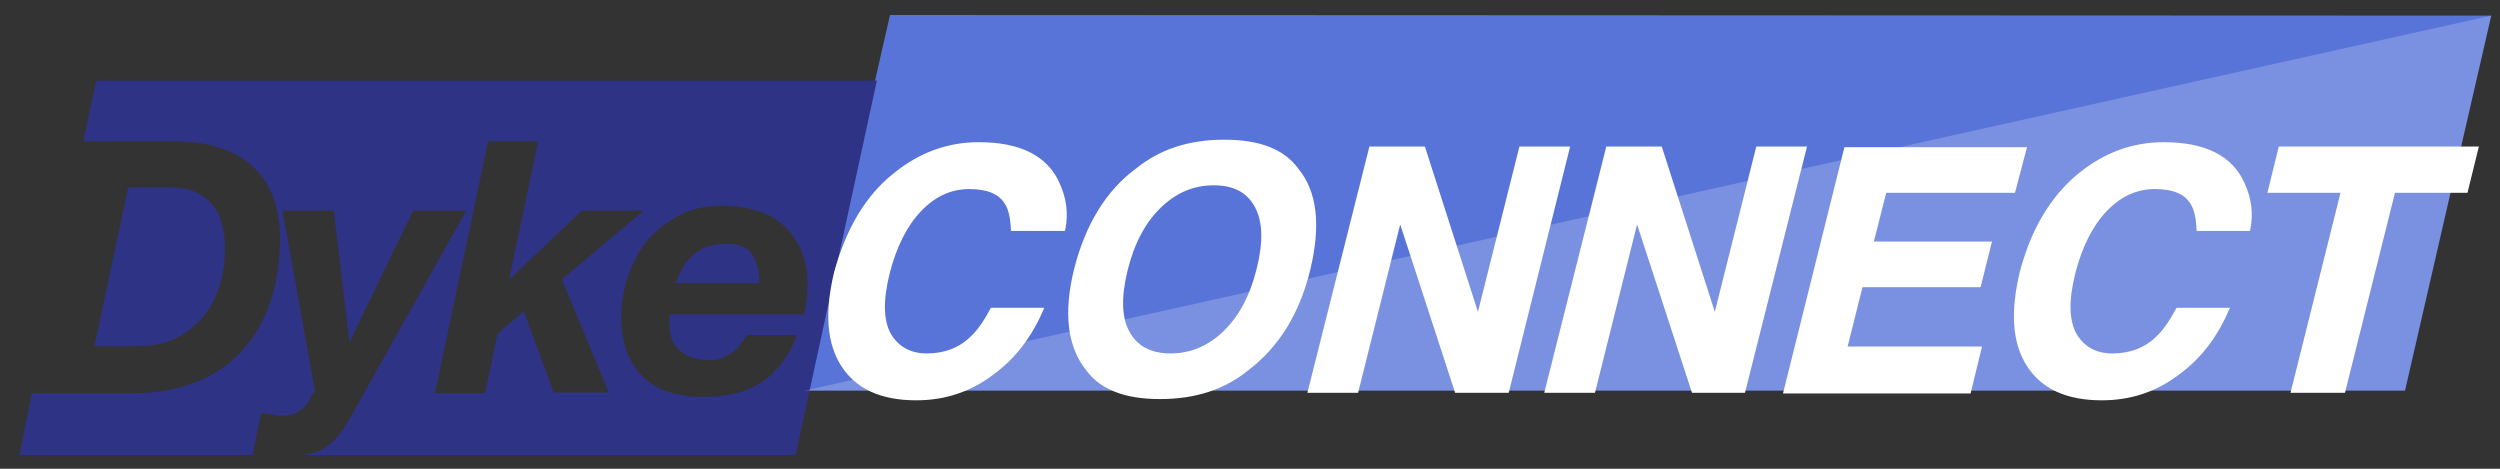 <?xml version="1.0" encoding="utf-8"?>
<!-- Generator: Adobe Illustrator 25.4.1, SVG Export Plug-In . SVG Version: 6.00 Build 0)  -->
<svg version="1.1" id="Layer_1" xmlns="http://www.w3.org/2000/svg" xmlns:xlink="http://www.w3.org/1999/xlink" x="0px" y="0px"
	 viewBox="0 0 400 75" style="enable-background:new 0 0 400 75;" xml:space="preserve">
<rect x="0" y="0" width="400" height="75" fill="#333333" stroke="none"/>
<style type="text/css">
	.st0{fill:#5974D8;}
	.st1{fill:#2E3386;}
	.st2{fill:#FFFFFF;stroke:#FFFFFF;stroke-width:0.5;stroke-miterlimit:10;}
	.st3{opacity:0.2;fill:#FFFFFF;enable-background:new    ;}
</style>
<polygon class="st0" points="142.4,2.4 398.6,2.5 384.8,62.5 128.7,62.5 "/>
<path class="st1" d="M140.3,12.9H15.4l-2.1,9.7h14.4c5.7,0,10,1.4,12.8,4.1c2.9,2.7,4.3,6.6,4.3,11.6c0,3.5-0.5,6.8-1.5,9.8
	s-2.4,5.6-4.4,7.8c-1.8,2.1-4.3,3.9-7.2,5.1s-6.3,1.9-10.2,1.9H5.1l-2,9.9h37.5c-0.1,0-0.1,0-0.2,0l1.4-6.7c0.5,0,1.1,0.1,1.6,0.2
	s1.1,0.2,1.6,0.2c0.9,0,1.7-0.1,2.3-0.4s1-0.6,1.4-1s0.7-0.8,0.9-1.3c0.2-0.5,0.5-0.8,0.8-1.2l-5.2-28.9h8.2l2.5,20.9H56l10.1-20.9
	h8.5L56,66.9c-0.7,1.2-1.4,2.3-2.1,3.1c-0.7,0.8-1.5,1.4-2.4,1.9c-0.8,0.4-1.8,0.7-2.9,0.9h78.7L140.3,12.9z M108.8,34.4
	c2-1,4.2-1.5,6.7-1.5c2,0,3.9,0.3,5.6,0.8s3.1,1.3,4.3,2.4c1.2,1.1,2.1,2.4,2.8,4s1,3.5,1,5.6c0,1.4-0.2,3-0.5,4.6h-21.5
	c0,0.2-0.1,0.4-0.1,0.5v0.4v0.7c0,1.7,0.5,3.1,1.6,4.1c1.1,1.1,2.7,1.6,4.9,1.6c0.8,0,1.5-0.1,2.1-0.4c0.6-0.2,1.2-0.6,1.6-0.9
	c0.5-0.4,0.9-0.8,1.2-1.3c0.4-0.5,0.7-1,1-1.4h8c-0.6,1.7-1.4,3.1-2.3,4.3s-1.9,2.3-3.1,3.1s-2.6,1.5-4.2,1.9s-3.5,0.6-5.6,0.6
	c-2,0-3.7-0.3-5.3-0.8c-1.6-0.5-3-1.3-4.1-2.4c-1.1-1.1-2-2.4-2.6-4s-0.9-3.4-0.9-5.5c0-2.3,0.4-4.6,1.1-6.7
	c0.8-2.2,1.8-4.1,3.2-5.8C105.2,36.7,106.9,35.4,108.8,34.4z M78.1,22.6h8l-4.6,21.9l0.1,0.1l11.5-10.9h9.9l-13.1,11l7.5,18.1h-8.8
	l0,0l-4.8-13l-4.2,3.6l-2,9.5h-8L78.1,22.6z"/>
<path class="st1" d="M120.5,40.9c-0.4-0.6-0.9-1.1-1.6-1.4c-0.7-0.4-1.7-0.5-2.8-0.5c-1.1,0-2.1,0.2-3,0.5s-1.6,0.8-2.3,1.4
	c-0.6,0.6-1.2,1.2-1.6,2s-0.8,1.5-1.1,2.4h13.4c0-0.8-0.1-1.5-0.2-2.2C121.1,42.2,120.8,41.5,120.5,40.9"/>
<path class="st1" d="M28,54.2c1.7-0.8,3.2-2,4.4-3.4s2.1-3.1,2.7-5s0.9-3.9,0.9-6c0-1.5-0.2-2.8-0.5-4s-0.8-2.2-1.6-3.1
	c-0.7-0.9-1.6-1.5-2.7-2s-2.5-0.7-4-0.7h-6.7l-5.4,25.4h6.8C24.2,55.4,26.2,55,28,54.2"/>
<g>
	<path class="st2" d="M143.3,27.8c4-3.2,8.4-4.8,13.3-4.8c6.5,0,10.8,2.1,12.7,6.4c1.1,2.4,1.4,4.8,0.9,7.3H162
		c-0.1-1.9-0.4-3.3-1-4.2c-1-1.7-3-2.5-5.9-2.5c-3,0-5.6,1.2-7.9,3.6c-2.3,2.4-4,5.8-5.1,10.1c-1.1,4.4-1,7.6,0.2,9.8
		c1.3,2.2,3.3,3.3,6,3.3c2.8,0,5.3-0.9,7.2-2.8c1.1-1,2.1-2.5,3.2-4.5h8c-1.8,4.2-4.4,7.7-8,10.3c-3.6,2.7-7.6,4-12.1,4
		c-5.6,0-9.5-1.8-11.8-5.4c-2.3-3.6-2.6-8.5-1.1-14.8C135.6,36.7,138.7,31.4,143.3,27.8z"/>
	<path class="st2" d="M199.5,59.1c-3.7,3-8.3,4.5-13.9,4.5s-9.4-1.5-11.6-4.5c-3-3.7-3.6-9.1-1.9-16c1.8-7.1,5.1-12.5,9.9-16
		c3.7-3,8.3-4.5,13.9-4.5c5.6,0,9.4,1.5,11.6,4.5c3,3.6,3.6,8.9,1.9,16C207.7,50.1,204.4,55.4,199.5,59.1z M201.3,43.1
		c1.1-4.4,1-7.7-0.3-10.1s-3.5-3.6-6.8-3.6s-6.1,1.2-8.6,3.6s-4.3,5.7-5.4,10.1c-1.1,4.4-1,7.8,0.3,10.1c1.3,2.4,3.6,3.6,6.8,3.6
		s6.1-1.2,8.6-3.6C198.4,50.8,200.2,47.5,201.3,43.1z"/>
	<path class="st2" d="M219.3,23.7h8.5l8.7,27.1l6.8-27.1h7.6l-9.7,38.9H233L224,35l-6.9,27.6h-7.6L219.3,23.7z"/>
	<path class="st2" d="M257.2,23.7h8.5l8.7,27.1l6.8-27.1h7.6L279,62.6h-8.1l-9-27.6L255,62.6h-7.6L257.2,23.7z"/>
	<path class="st2" d="M322.2,30.6h-20.6l-2.1,8.3h18.9l-1.7,6.8h-18.9l-2.5,10h21.5l-1.7,7h-29.5l9.7-38.9H324L322.2,30.6z"/>
	<path class="st2" d="M332.9,27.8c4-3.2,8.4-4.8,13.3-4.8c6.5,0,10.8,2.1,12.7,6.4c1.1,2.4,1.4,4.8,0.9,7.3h-8.1
		c-0.1-1.9-0.4-3.3-1-4.2c-1-1.7-3-2.5-5.9-2.5c-3,0-5.6,1.2-7.9,3.6c-2.3,2.4-4,5.8-5.1,10.1c-1.1,4.4-1,7.6,0.2,9.8
		c1.3,2.2,3.3,3.3,6,3.3c2.8,0,5.3-0.9,7.2-2.8c1.1-1,2.1-2.5,3.2-4.5h8c-1.8,4.2-4.4,7.7-8,10.3c-3.6,2.7-7.6,4-12.1,4
		c-5.6,0-9.5-1.8-11.8-5.4c-2.3-3.6-2.6-8.5-1.1-14.8C325.2,36.7,328.4,31.4,332.9,27.8z"/>
	<path class="st2" d="M396.3,23.7l-1.7,6.9H383l-8,32h-8.2l8-32h-11.7l1.7-6.9C364.8,23.7,396.3,23.7,396.3,23.7z"/>
</g>
<polygon class="st3" points="398.6,2.5 128.7,62.5 384.8,62.5 "/>
</svg>
